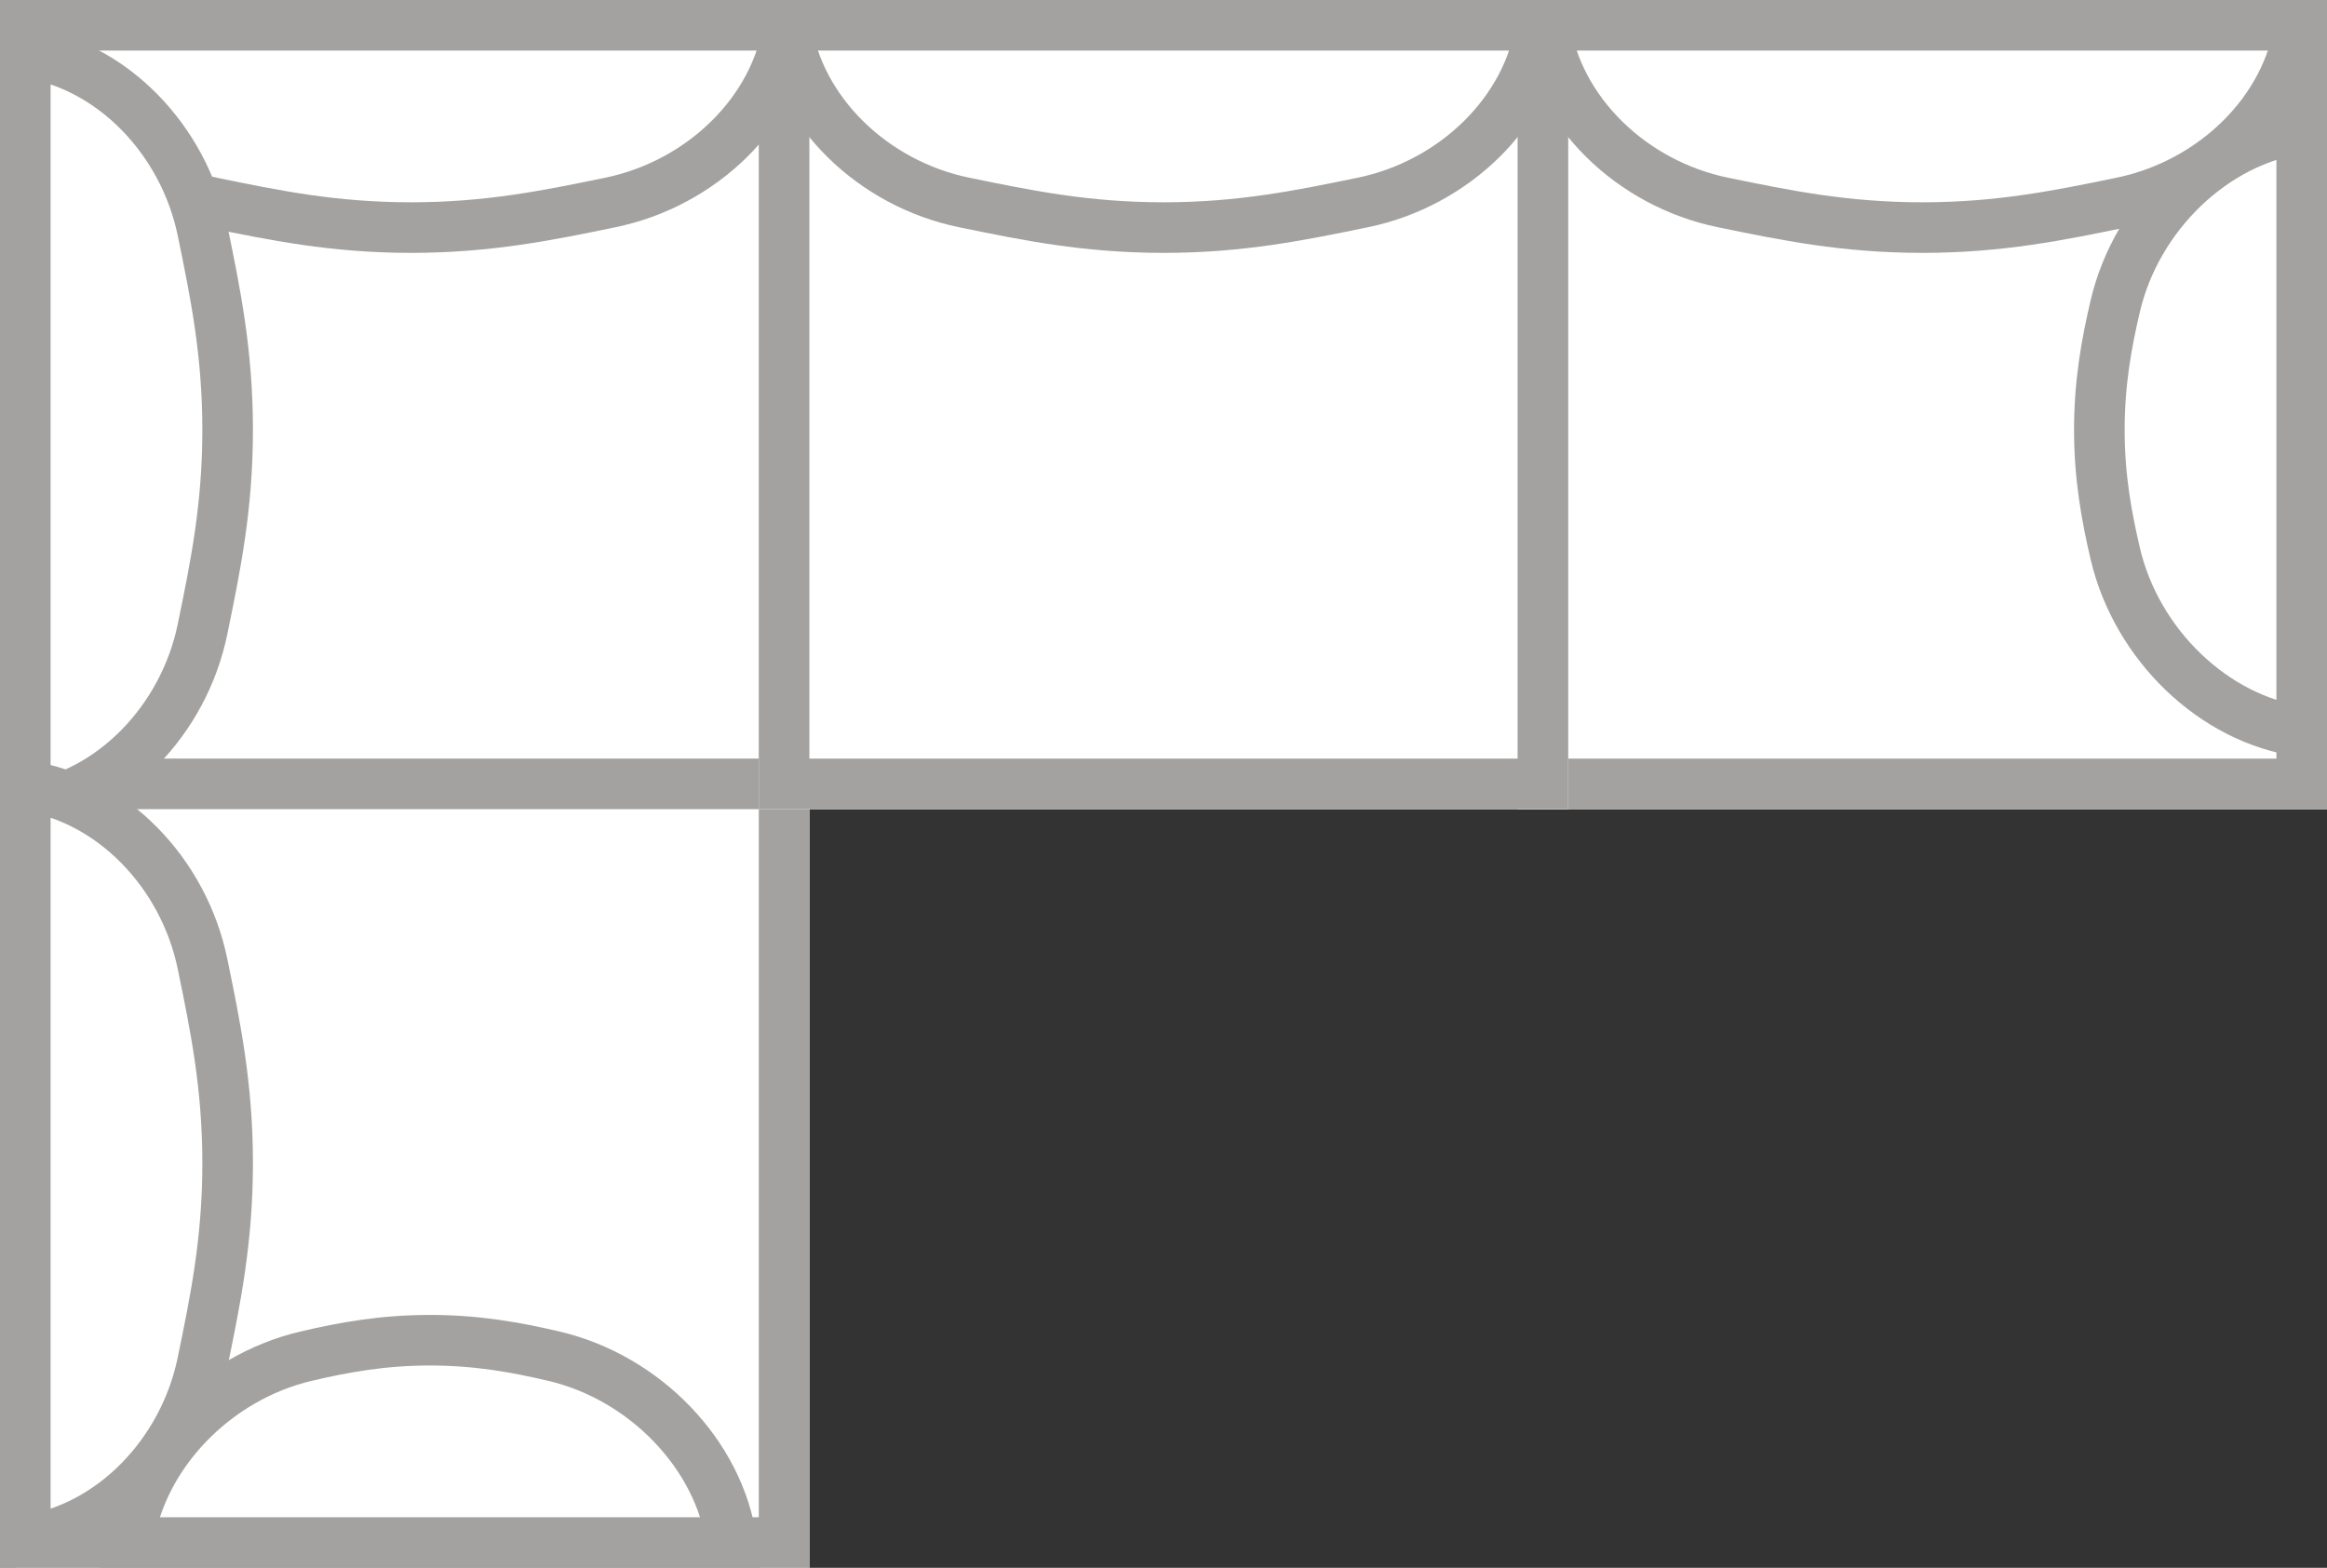 <svg xmlns="http://www.w3.org/2000/svg" width="46" height="31" fill="none" viewBox="0 0 46 31"><rect x="0" y="0" width="46" height="31" fill="#333333" stroke="none"/><g clip-path="url(#a)"><path fill="#fff" d="M0 0h16v16H0z"/><path fill="#A3A2A1" fill-rule="evenodd" d="M15 1H1v14h14zM0 0v16h16V0z" clip-rule="evenodd"/><path fill="#fff" d="M0 31V15h16v16z"/><path fill="#A3A2A1" fill-rule="evenodd" d="M1 16v14h14V16zM0 31h16V15H0z" clip-rule="evenodd"/><path fill="#fff" d="M30 0h16v16H30z"/><path fill="#A3A2A1" fill-rule="evenodd" d="M45 1H31v14h14zM30 0v16h16V0z" clip-rule="evenodd"/><path fill="#fff" d="M15 0h16v16H15z"/><path fill="#A3A2A1" fill-rule="evenodd" d="M30 1H16v14h14zM15 0v16h16V0z" clip-rule="evenodd"/><path fill="#fff" stroke="#A3A2A1" d="M15.59.5c-.245 1.71-1.722 3.133-3.527 3.504l-.01.002c-1.222.252-2.401.494-3.928.494-1.526 0-2.705-.242-3.927-.494l-.01-.002C2.383 3.634.906 2.21.66.5z"/><path fill="#fff" stroke="#A3A2A1" d="M.5 1.036c1.71.245 3.133 1.721 3.504 3.526l.002.01C4.258 5.796 4.5 6.975 4.5 8.5s-.242 2.705-.494 3.927l-.002.011C3.634 14.243 2.21 15.719.5 15.964z"/><path fill="#fff" stroke="#A3A2A1" d="M.5 15.536c1.71.245 3.133 1.721 3.504 3.526l.002.01c.252 1.223.494 2.402.494 3.928s-.242 2.705-.494 3.927l-.002.011C3.634 28.743 2.21 30.219.5 30.464z"/><path fill="#fff" stroke="#A3A2A1" d="M2.535 30.5c.242-1.74 1.72-3.262 3.51-3.683.753-.178 1.525-.317 2.455-.317s1.702.14 2.454.317c1.79.421 3.269 1.942 3.511 3.683zM45.464.5c-.245 1.71-1.721 3.133-3.526 3.504l-.01.002c-1.223.252-2.402.494-3.928.494s-2.705-.242-3.927-.494l-.011-.002C32.257 3.634 30.781 2.21 30.536.5z"/><path fill="#fff" stroke="#A3A2A1" d="M45.5 2.535c-1.74.242-3.262 1.72-3.684 3.51-.177.753-.316 1.525-.316 2.455s.14 1.702.316 2.454c.422 1.79 1.943 3.269 3.684 3.511zM30.464.5c-.245 1.71-1.721 3.133-3.526 3.504l-.01.002c-1.223.252-2.402.494-3.928.494s-2.705-.242-3.927-.494l-.011-.002C17.257 3.634 15.781 2.21 15.536.5z"/></g><defs><clipPath id="a"><path fill="#fff" d="M0 0h46v31H0z"/></clipPath></defs></svg>